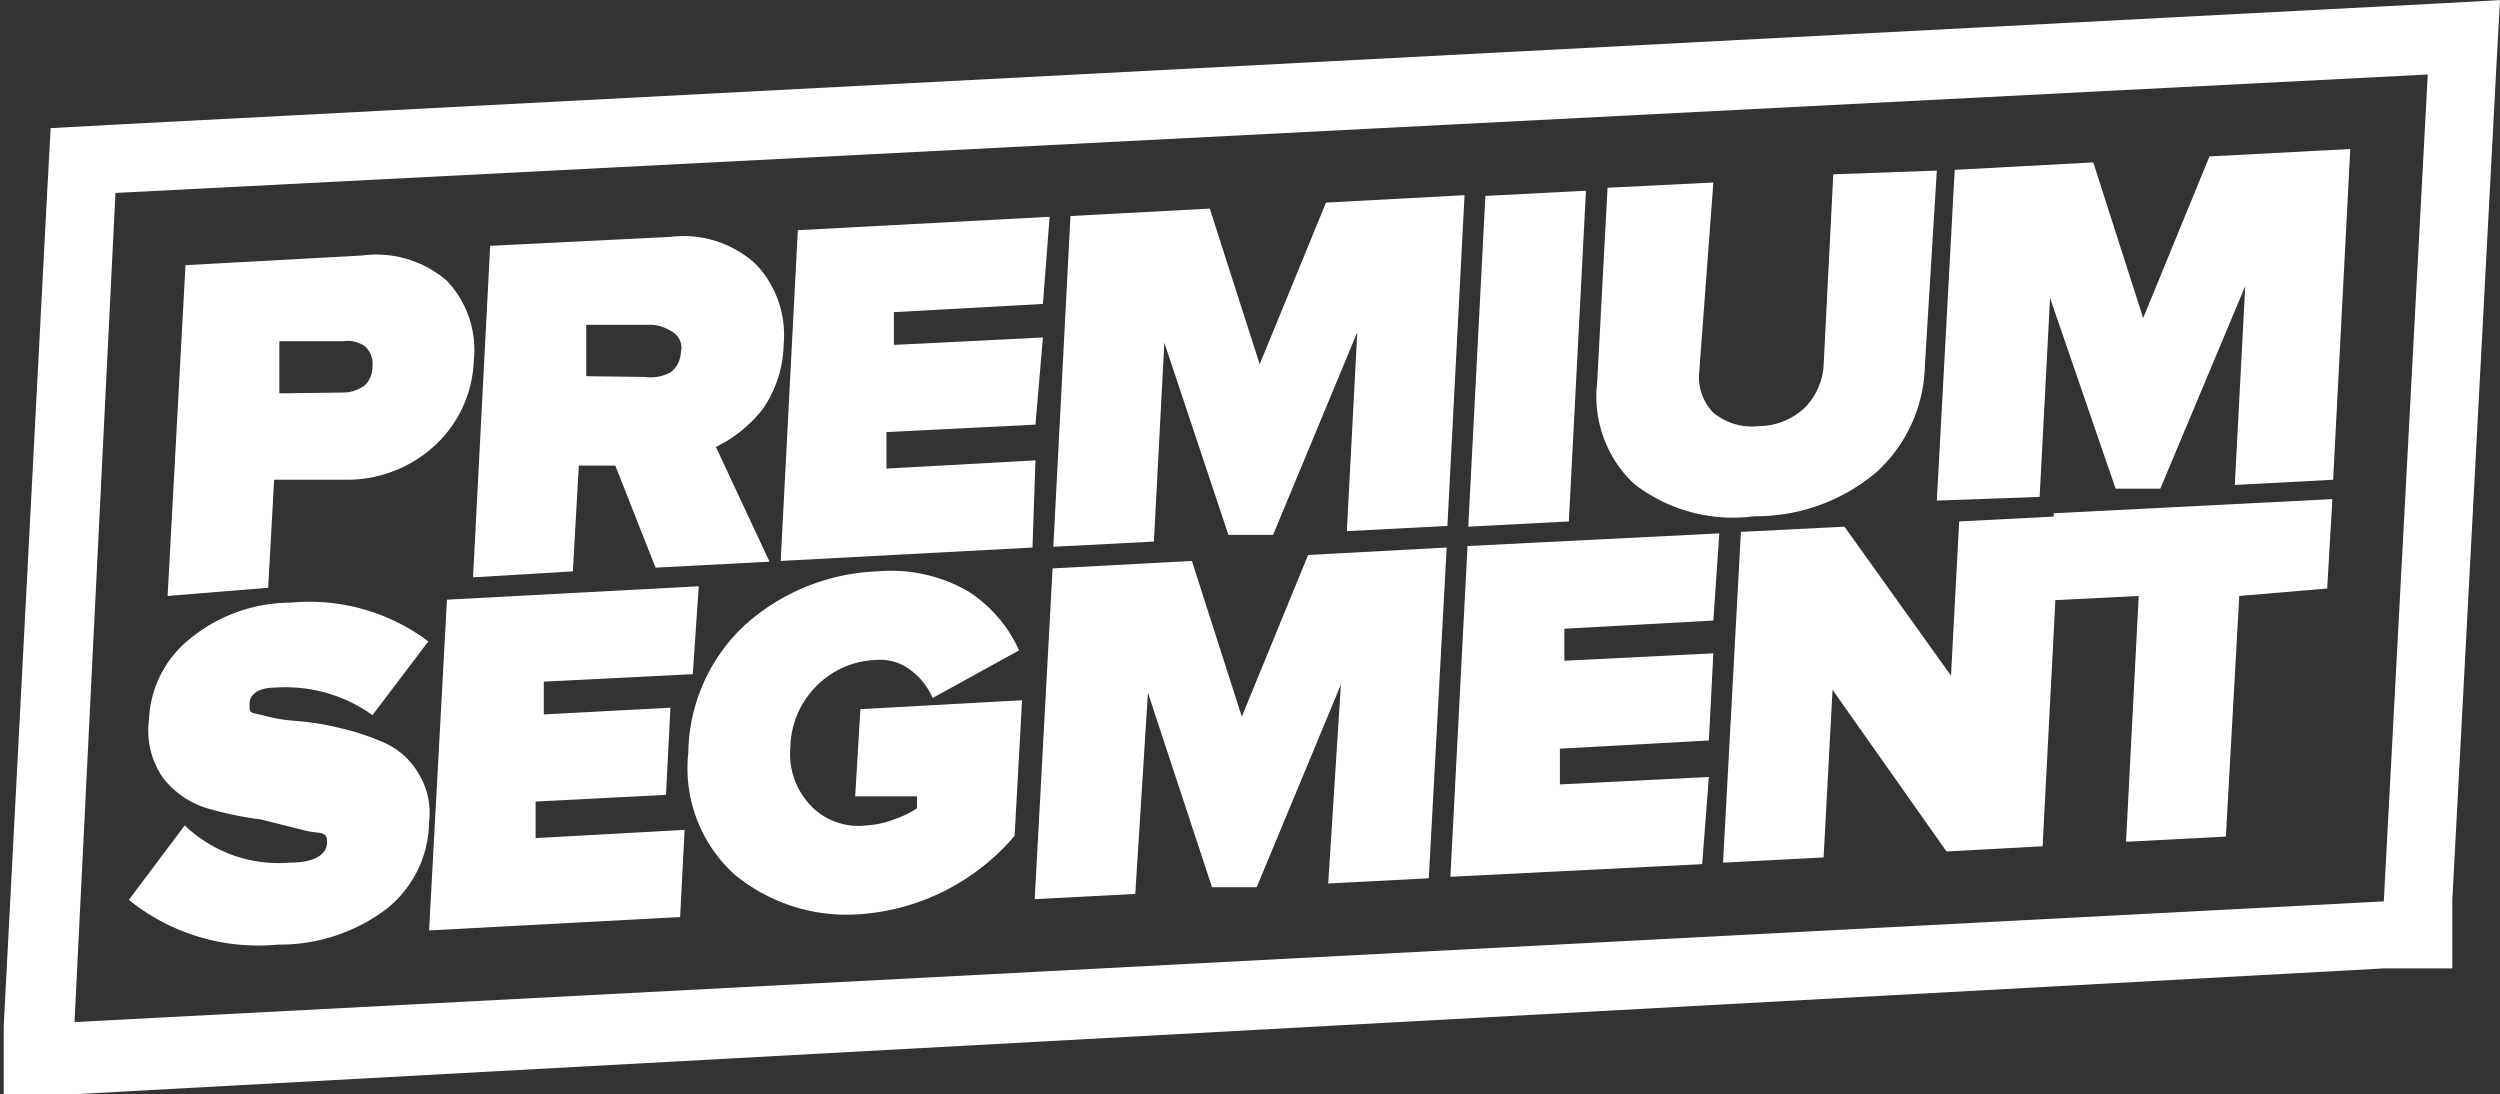 <?xml version="1.0" encoding="UTF-8"?> <svg xmlns="http://www.w3.org/2000/svg" viewBox="0 0 33.56 14.69"><rect x="0" y="0" width="33.56" height="14.69" fill="#333333" stroke="none"/> <defs> <style>.cls-1{fill:#fff;}</style> </defs> <g id="Слой_2" data-name="Слой 2"> <g id="Слой_1-2" data-name="Слой 1"> <path class="cls-1" d="M3.6,7.89,2.25,8l.24-4.44,2.37-.13A1.45,1.45,0,0,1,6,3.77a1.35,1.35,0,0,1,.36,1.07,1.63,1.63,0,0,1-.48,1.1,1.74,1.74,0,0,1-1.2.5l-1,0Zm1-2.62a.49.49,0,0,0,.3-.1A.35.35,0,0,0,5,4.91a.31.31,0,0,0-.1-.26.4.4,0,0,0-.29-.07l-.86,0,0,.7Z"></path> <path class="cls-1" d="M10.33,7.54,8.8,7.62,8.26,6.25l-.49,0L7.69,7.67l-1.34.08L6.58,3.3,9,3.18a1.43,1.43,0,0,1,1.15.37,1.38,1.38,0,0,1,.37,1.07,1.58,1.58,0,0,1-.28.87A1.8,1.8,0,0,1,9.61,6ZM8.65,5.06A.58.58,0,0,0,9,5a.36.36,0,0,0,.14-.27A.25.25,0,0,0,9,4.44a.53.53,0,0,0-.31-.08l-.82,0,0,.69Z"></path> <path class="cls-1" d="M13.86,7.35l-3.38.18.23-4.44,3.38-.18L14,4.08l-2,.11,0,.44,2-.1L13.9,5.7l-2,.1,0,.49,2-.11Z"></path> <path class="cls-1" d="M19.43,7.06l-1.35.07.14-2.67L17.09,7.18l-.6,0L15.63,4.6l-.14,2.67-1.35.07.23-4.44,1.87-.1.67,2.09.89-2.17,1.86-.1Z"></path> <path class="cls-1" d="M21.06,7l-1.35.07.23-4.44,1.35-.07Z"></path> <path class="cls-1" d="M25.21,6.32a2.5,2.5,0,0,1-1.66.61,2.16,2.16,0,0,1-1.62-.44,1.61,1.61,0,0,1-.49-1.35l.14-2.62L23,2.45,22.81,5a.68.68,0,0,0,.19.54.81.81,0,0,0,.61.18.9.9,0,0,0,.62-.25.88.88,0,0,0,.25-.56l.13-2.57L26,2.29,25.84,4.9A2,2,0,0,1,25.21,6.32Z"></path> <path class="cls-1" d="M31.32,6.44,30,6.51l.14-2.67L29,6.56l-.6,0L27.52,4l-.14,2.67L26,6.72l.24-4.44,1.86-.1.67,2.09.89-2.17L31.55,2Z"></path> <path class="cls-1" d="M3.73,12.68a2.76,2.76,0,0,1-2-.6l.75-1a1.82,1.82,0,0,0,1.41.5c.32,0,.49-.1.5-.26s-.08-.13-.25-.16L3.5,11a4.61,4.61,0,0,1-.72-.15,1.18,1.18,0,0,1-.6-.42A1.11,1.11,0,0,1,2,9.66,1.46,1.46,0,0,1,2.52,8.6,2.14,2.14,0,0,1,3.9,8.09a2.66,2.66,0,0,1,1.85.52L5,9.6A2,2,0,0,0,3.7,9.23c-.23,0-.35.09-.35.22s0,.11.17.15A2.29,2.29,0,0,0,4,9.68a3.47,3.47,0,0,1,.59.1,3.14,3.14,0,0,1,.59.2,1,1,0,0,1,.43.39,1,1,0,0,1,.15.66,1.51,1.51,0,0,1-.57,1.17A2.37,2.37,0,0,1,3.73,12.68Z"></path> <path class="cls-1" d="M9.13,12.31l-3.37.18L6,8.05l3.38-.18L9.3,9.05l-2,.1,0,.44L9,9.5l-.06,1.17-1.75.09,0,.49,2-.11Z"></path> <path class="cls-1" d="M11.57,12.27a2.36,2.36,0,0,1-1.72-.54,1.93,1.93,0,0,1-.61-1.63A2.38,2.38,0,0,1,10,8.39a2.82,2.82,0,0,1,1.78-.72A2.07,2.07,0,0,1,13,7.94a1.84,1.84,0,0,1,.68.79l-1.16.64A.92.92,0,0,0,12.23,9a.67.67,0,0,0-.48-.14,1.17,1.17,0,0,0-.8.36,1.19,1.19,0,0,0-.34.81,1,1,0,0,0,.26.77.88.88,0,0,0,.76.28A1.18,1.18,0,0,0,12,11a1.28,1.28,0,0,0,.31-.15v-.16l-.83,0,.07-1.17,2.17-.12-.1,1.82A3,3,0,0,1,11.57,12.27Z"></path> <path class="cls-1" d="M19.18,11.79l-1.35.07L18,9.19l-1.13,2.72-.6,0-.86-2.61L15.24,12l-1.35.07.24-4.44L16,7.53l.67,2.09.89-2.17,1.86-.1Z"></path> <path class="cls-1" d="M22.85,11.6l-3.38.17.23-4.44,3.38-.17L23,8.33l-2,.11,0,.43,2-.1-.06,1.17-2,.11,0,.48,2-.1Z"></path> <path class="cls-1" d="M27.42,11.36l-1.29.07L24.6,9.26l-.12,2.25-1.35.07.24-4.44,1.39-.07,1.43,2L26.3,7l1.35-.07Z"></path> <path class="cls-1" d="M29.88,11.23l-1.34.07L28.71,8l-1.2.06.06-1.17,3.74-.19L31.24,7.9,30.06,8Z"></path> <path class="cls-1" d="M32.59,1,32,12.1,1,13.72,1.55,2.59,32.59,1m1-1-.92.05L1.6,1.67l-.92.05-.05.92L.05,13.77l0,.92.92,0L32,13l.92,0,0-.92L33.51.92,33.56,0Z"></path> </g> </g> </svg> 